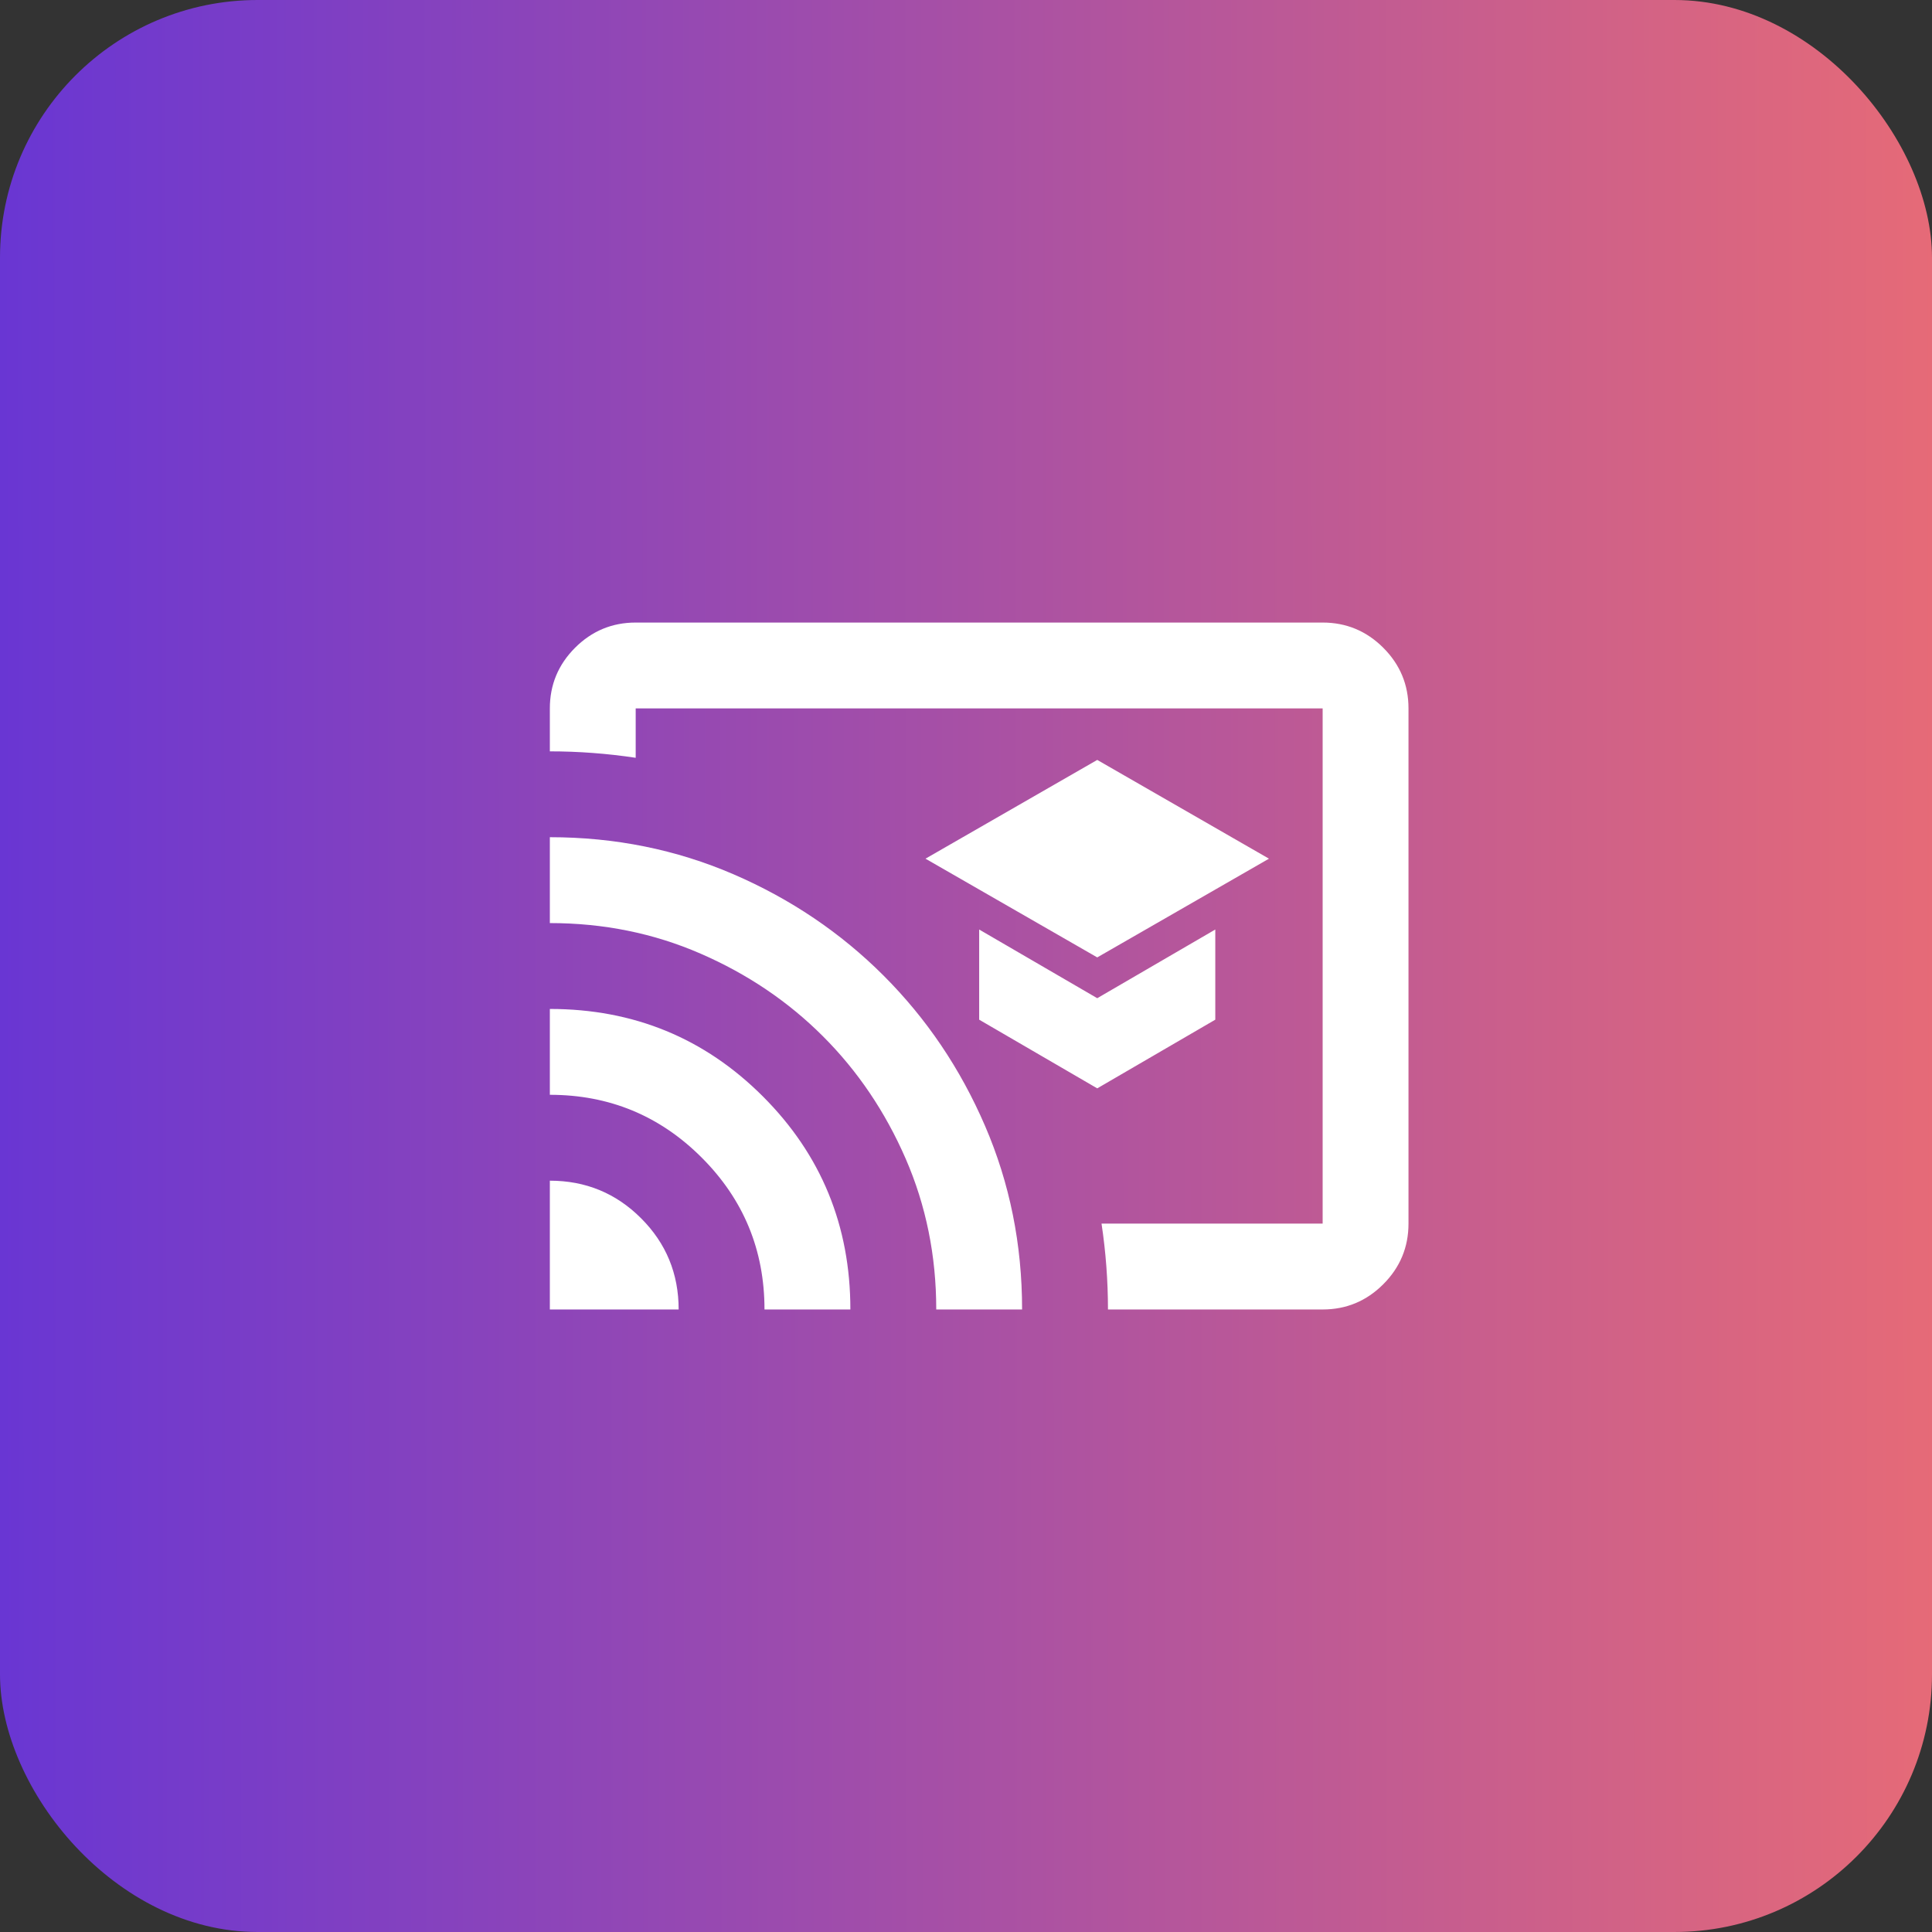 <svg width="60" height="60" viewBox="0 0 60 60" fill="none" xmlns="http://www.w3.org/2000/svg">
<rect x="0" y="0" width="60" height="60" fill="#333333" stroke="none"/>
<rect width="60" height="60" rx="8" fill="url(#paint0_linear_2856_19646)"/>
<mask id="mask0_2856_19646" style="mask-type:alpha" maskUnits="userSpaceOnUse" x="14" y="14" width="33" height="32">
<rect x="14.409" y="14" width="32" height="32" fill="#D9D9D9"/>
</mask>
<g mask="url(#mask0_2856_19646)">
<path d="M34.076 29.733L39.409 26.667L34.076 23.6L28.742 26.667L34.076 29.733ZM34.076 33.8L37.742 31.667V28.867L34.076 31L30.409 28.867V31.667L34.076 33.8ZM41.076 40.667H34.409C34.409 40.222 34.392 39.778 34.359 39.334C34.326 38.889 34.276 38.445 34.209 38H41.076V22H19.742V23.534C19.298 23.467 18.854 23.417 18.409 23.384C17.965 23.35 17.52 23.334 17.076 23.334V22C17.076 21.267 17.337 20.639 17.859 20.117C18.381 19.595 19.009 19.334 19.742 19.334H41.076C41.809 19.334 42.437 19.595 42.959 20.117C43.481 20.639 43.742 21.267 43.742 22V38C43.742 38.733 43.481 39.361 42.959 39.883C42.437 40.406 41.809 40.667 41.076 40.667ZM17.076 40.667V36.667C18.187 36.667 19.131 37.056 19.909 37.834C20.687 38.611 21.076 39.556 21.076 40.667H17.076ZM23.742 40.667C23.742 38.822 23.092 37.25 21.792 35.95C20.492 34.65 18.92 34 17.076 34V31.334C19.676 31.334 21.881 32.239 23.692 34.05C25.503 35.861 26.409 38.067 26.409 40.667H23.742ZM29.076 40.667C29.076 39 28.759 37.439 28.126 35.983C27.492 34.528 26.637 33.261 25.559 32.184C24.481 31.106 23.215 30.25 21.759 29.617C20.303 28.983 18.742 28.667 17.076 28.667V26C19.098 26 20.998 26.384 22.776 27.15C24.553 27.917 26.109 28.967 27.442 30.3C28.776 31.634 29.826 33.189 30.592 34.967C31.359 36.745 31.742 38.645 31.742 40.667H29.076Z" fill="white"/>
</g>
<defs>
<linearGradient id="paint0_linear_2856_19646" x1="-7.18306e-09" y1="34.8" x2="65.434" y2="34.752" gradientUnits="userSpaceOnUse">
<stop stop-color="#6936D3"/>
<stop offset="1" stop-color="#F16F6F"/>
</linearGradient>
</defs>
</svg>
